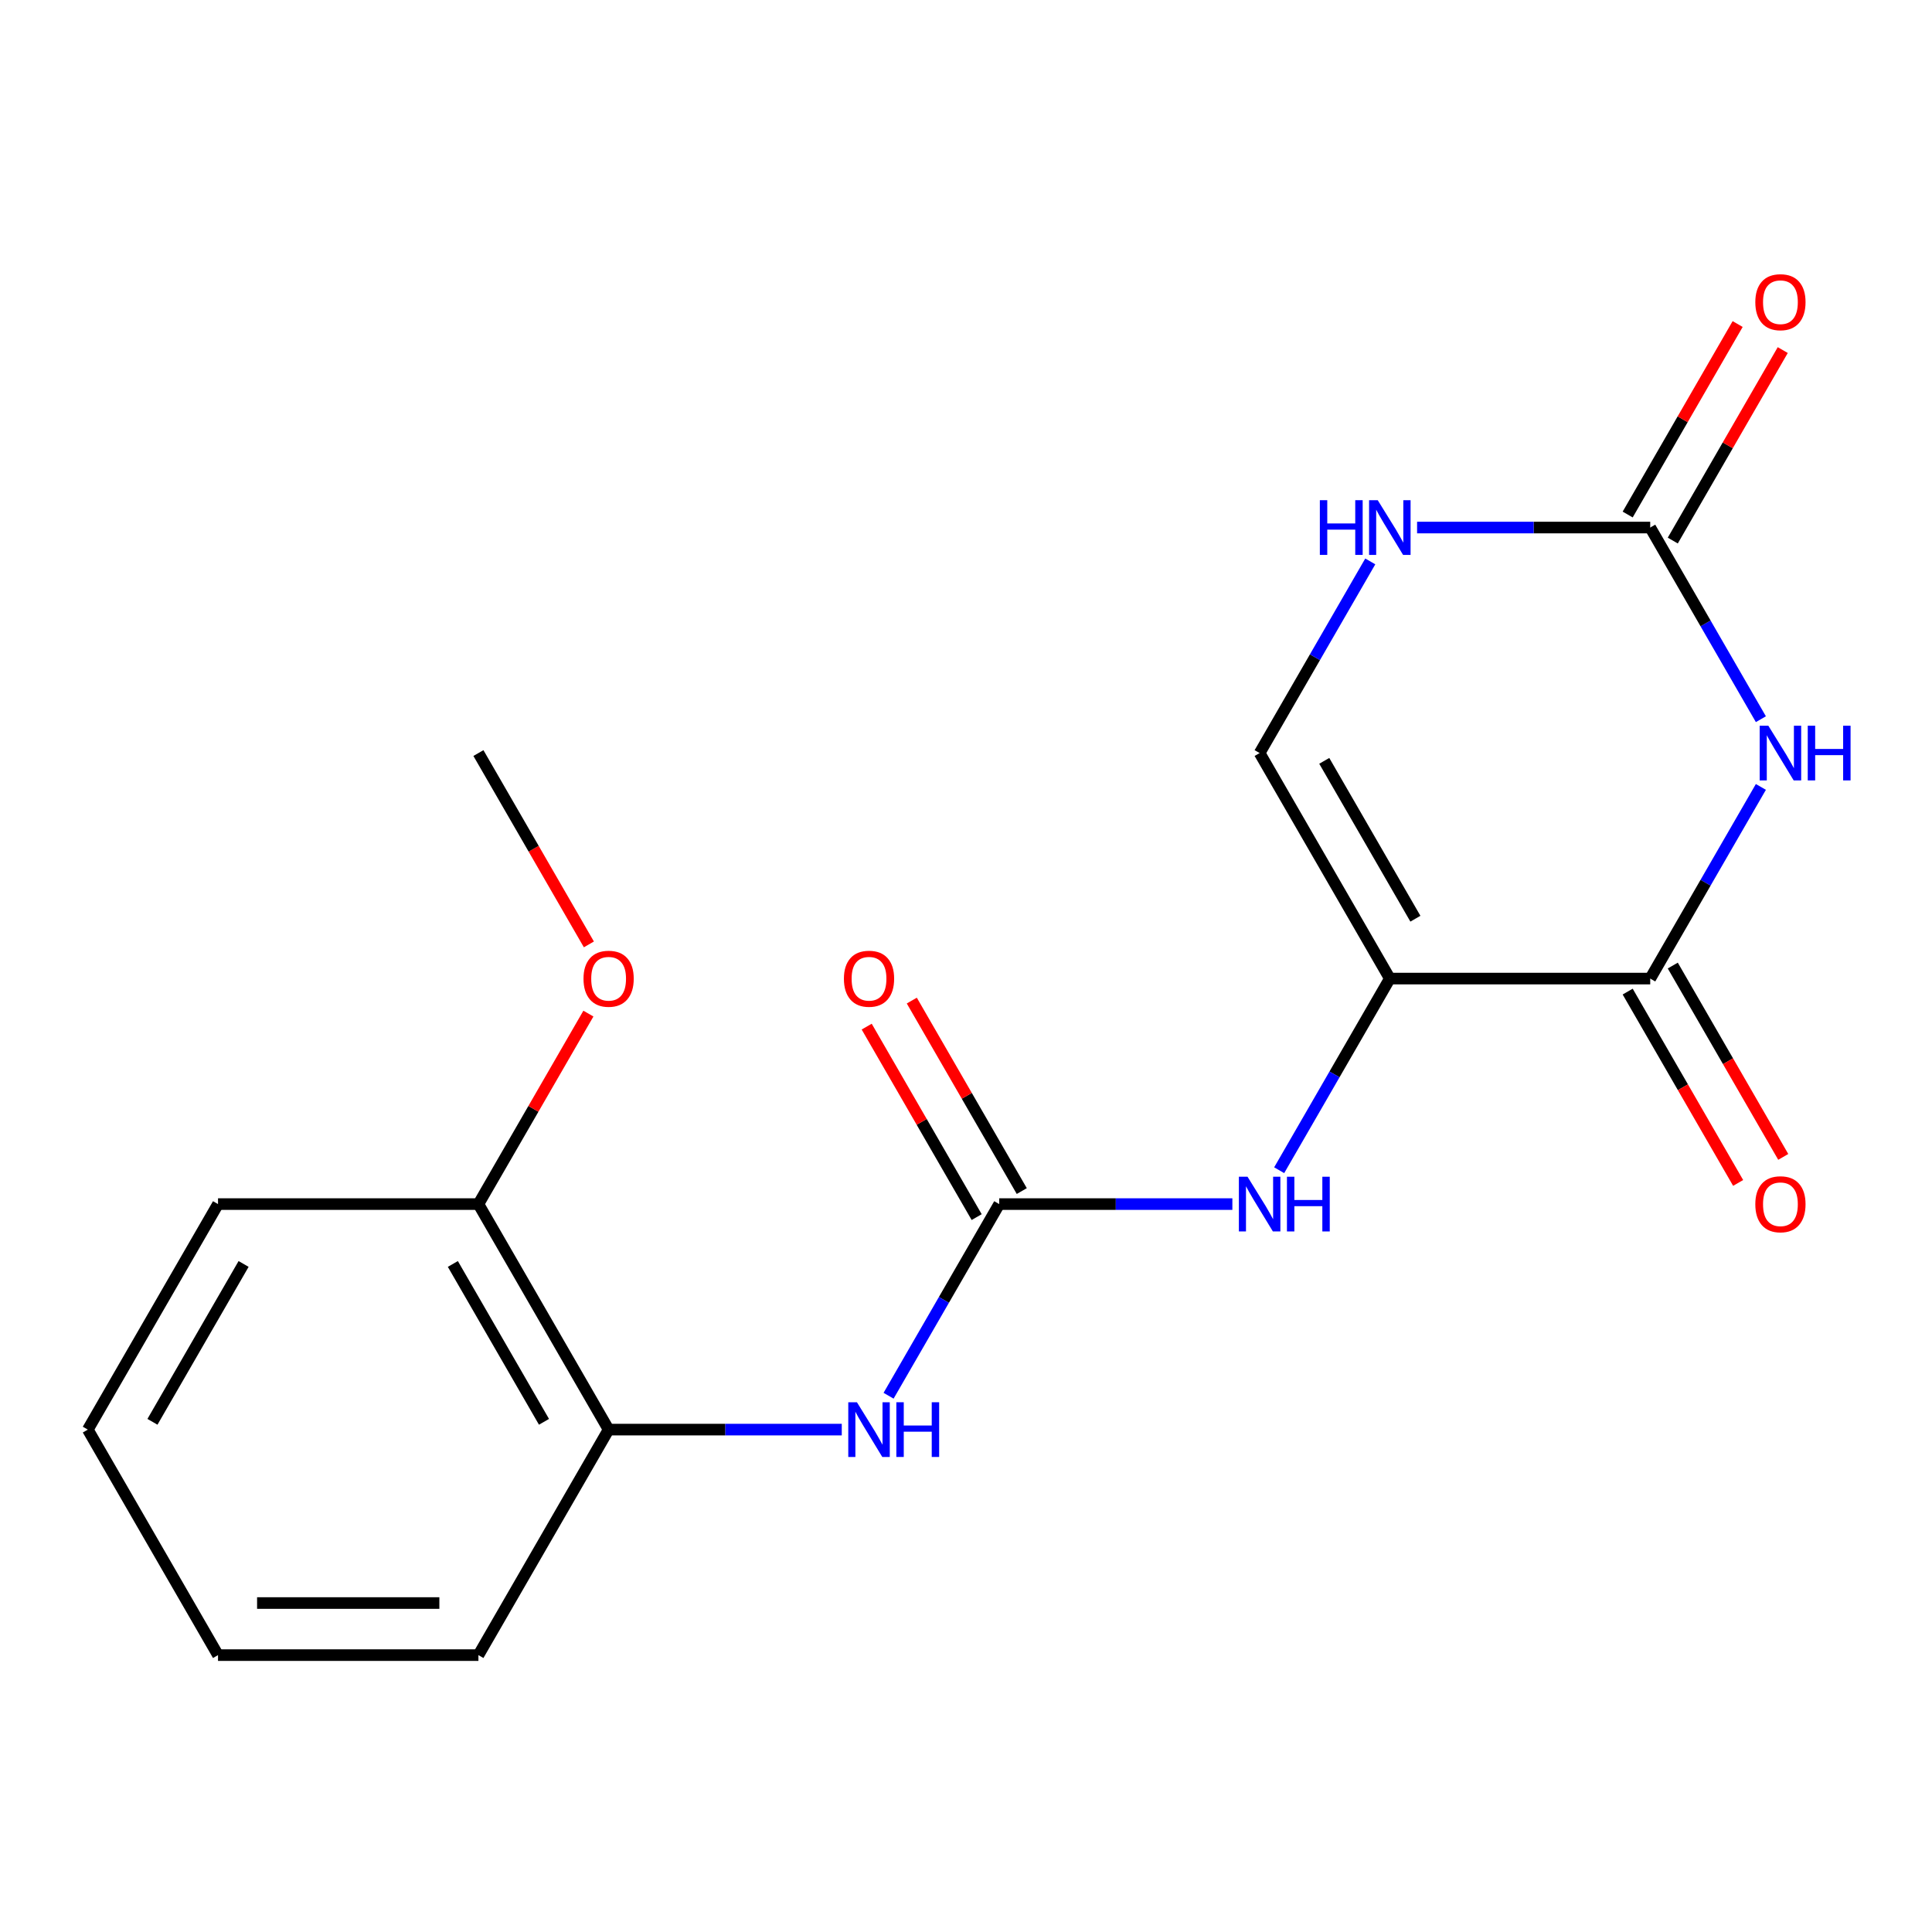 <?xml version='1.0' encoding='iso-8859-1'?>
<svg version='1.1' baseProfile='full'
              xmlns='http://www.w3.org/2000/svg'
                      xmlns:rdkit='http://www.rdkit.org/xml'
                      xmlns:xlink='http://www.w3.org/1999/xlink'
                  xml:space='preserve'
width='1000px' height='1000px' viewBox='0 0 1000 1000'>
<!-- END OF HEADER -->
<rect style='opacity:1.0;fill:#FFFFFF;stroke:none' width='1000' height='1000' x='0' y='0'> </rect>
<path class='bond-1' d='M 911.426,407.312 L 882.791,456.911' style='fill:none;fill-rule:evenodd;stroke:#0000FF;stroke-width:6px;stroke-linecap:butt;stroke-linejoin:miter;stroke-opacity:1' />
<path class='bond-1' d='M 882.791,456.911 L 854.155,506.509' style='fill:none;fill-rule:evenodd;stroke:#000000;stroke-width:6px;stroke-linecap:butt;stroke-linejoin:miter;stroke-opacity:1' />
<path class='bond-2' d='M 911.426,372.253 L 882.791,322.655' style='fill:none;fill-rule:evenodd;stroke:#0000FF;stroke-width:6px;stroke-linecap:butt;stroke-linejoin:miter;stroke-opacity:1' />
<path class='bond-2' d='M 882.791,322.655 L 854.155,273.057' style='fill:none;fill-rule:evenodd;stroke:#000000;stroke-width:6px;stroke-linecap:butt;stroke-linejoin:miter;stroke-opacity:1' />
<path class='bond-0' d='M 719.372,506.509 L 854.155,506.509' style='fill:none;fill-rule:evenodd;stroke:#000000;stroke-width:6px;stroke-linecap:butt;stroke-linejoin:miter;stroke-opacity:1' />
<path class='bond-4' d='M 719.372,506.509 L 690.736,556.107' style='fill:none;fill-rule:evenodd;stroke:#000000;stroke-width:6px;stroke-linecap:butt;stroke-linejoin:miter;stroke-opacity:1' />
<path class='bond-4' d='M 690.736,556.107 L 662.101,605.705' style='fill:none;fill-rule:evenodd;stroke:#0000FF;stroke-width:6px;stroke-linecap:butt;stroke-linejoin:miter;stroke-opacity:1' />
<path class='bond-19' d='M 719.372,506.509 L 651.98,389.783' style='fill:none;fill-rule:evenodd;stroke:#000000;stroke-width:6px;stroke-linecap:butt;stroke-linejoin:miter;stroke-opacity:1' />
<path class='bond-19' d='M 732.608,475.522 L 685.434,393.813' style='fill:none;fill-rule:evenodd;stroke:#000000;stroke-width:6px;stroke-linecap:butt;stroke-linejoin:miter;stroke-opacity:1' />
<path class='bond-9' d='M 842.483,513.248 L 871.072,562.766' style='fill:none;fill-rule:evenodd;stroke:#000000;stroke-width:6px;stroke-linecap:butt;stroke-linejoin:miter;stroke-opacity:1' />
<path class='bond-9' d='M 871.072,562.766 L 899.661,612.284' style='fill:none;fill-rule:evenodd;stroke:#FF0000;stroke-width:6px;stroke-linecap:butt;stroke-linejoin:miter;stroke-opacity:1' />
<path class='bond-9' d='M 865.828,499.77 L 894.417,549.288' style='fill:none;fill-rule:evenodd;stroke:#000000;stroke-width:6px;stroke-linecap:butt;stroke-linejoin:miter;stroke-opacity:1' />
<path class='bond-9' d='M 894.417,549.288 L 923.006,598.806' style='fill:none;fill-rule:evenodd;stroke:#FF0000;stroke-width:6px;stroke-linecap:butt;stroke-linejoin:miter;stroke-opacity:1' />
<path class='bond-6' d='M 854.155,273.057 L 793.818,273.057' style='fill:none;fill-rule:evenodd;stroke:#000000;stroke-width:6px;stroke-linecap:butt;stroke-linejoin:miter;stroke-opacity:1' />
<path class='bond-6' d='M 793.818,273.057 L 733.481,273.057' style='fill:none;fill-rule:evenodd;stroke:#0000FF;stroke-width:6px;stroke-linecap:butt;stroke-linejoin:miter;stroke-opacity:1' />
<path class='bond-11' d='M 865.828,279.796 L 894.29,230.498' style='fill:none;fill-rule:evenodd;stroke:#000000;stroke-width:6px;stroke-linecap:butt;stroke-linejoin:miter;stroke-opacity:1' />
<path class='bond-11' d='M 894.29,230.498 L 922.752,181.2' style='fill:none;fill-rule:evenodd;stroke:#FF0000;stroke-width:6px;stroke-linecap:butt;stroke-linejoin:miter;stroke-opacity:1' />
<path class='bond-11' d='M 842.483,266.318 L 870.945,217.02' style='fill:none;fill-rule:evenodd;stroke:#000000;stroke-width:6px;stroke-linecap:butt;stroke-linejoin:miter;stroke-opacity:1' />
<path class='bond-11' d='M 870.945,217.02 L 899.407,167.722' style='fill:none;fill-rule:evenodd;stroke:#FF0000;stroke-width:6px;stroke-linecap:butt;stroke-linejoin:miter;stroke-opacity:1' />
<path class='bond-3' d='M 517.197,623.235 L 577.534,623.235' style='fill:none;fill-rule:evenodd;stroke:#000000;stroke-width:6px;stroke-linecap:butt;stroke-linejoin:miter;stroke-opacity:1' />
<path class='bond-3' d='M 577.534,623.235 L 637.87,623.235' style='fill:none;fill-rule:evenodd;stroke:#0000FF;stroke-width:6px;stroke-linecap:butt;stroke-linejoin:miter;stroke-opacity:1' />
<path class='bond-7' d='M 517.197,623.235 L 488.561,672.833' style='fill:none;fill-rule:evenodd;stroke:#000000;stroke-width:6px;stroke-linecap:butt;stroke-linejoin:miter;stroke-opacity:1' />
<path class='bond-7' d='M 488.561,672.833 L 459.926,722.431' style='fill:none;fill-rule:evenodd;stroke:#0000FF;stroke-width:6px;stroke-linecap:butt;stroke-linejoin:miter;stroke-opacity:1' />
<path class='bond-10' d='M 528.869,616.496 L 500.407,567.197' style='fill:none;fill-rule:evenodd;stroke:#000000;stroke-width:6px;stroke-linecap:butt;stroke-linejoin:miter;stroke-opacity:1' />
<path class='bond-10' d='M 500.407,567.197 L 471.945,517.899' style='fill:none;fill-rule:evenodd;stroke:#FF0000;stroke-width:6px;stroke-linecap:butt;stroke-linejoin:miter;stroke-opacity:1' />
<path class='bond-10' d='M 505.524,629.974 L 477.062,580.676' style='fill:none;fill-rule:evenodd;stroke:#000000;stroke-width:6px;stroke-linecap:butt;stroke-linejoin:miter;stroke-opacity:1' />
<path class='bond-10' d='M 477.062,580.676 L 448.599,531.378' style='fill:none;fill-rule:evenodd;stroke:#FF0000;stroke-width:6px;stroke-linecap:butt;stroke-linejoin:miter;stroke-opacity:1' />
<path class='bond-5' d='M 651.98,389.783 L 680.616,340.185' style='fill:none;fill-rule:evenodd;stroke:#000000;stroke-width:6px;stroke-linecap:butt;stroke-linejoin:miter;stroke-opacity:1' />
<path class='bond-5' d='M 680.616,340.185 L 709.251,290.587' style='fill:none;fill-rule:evenodd;stroke:#0000FF;stroke-width:6px;stroke-linecap:butt;stroke-linejoin:miter;stroke-opacity:1' />
<path class='bond-8' d='M 435.695,739.961 L 375.358,739.961' style='fill:none;fill-rule:evenodd;stroke:#0000FF;stroke-width:6px;stroke-linecap:butt;stroke-linejoin:miter;stroke-opacity:1' />
<path class='bond-8' d='M 375.358,739.961 L 315.021,739.961' style='fill:none;fill-rule:evenodd;stroke:#000000;stroke-width:6px;stroke-linecap:butt;stroke-linejoin:miter;stroke-opacity:1' />
<path class='bond-12' d='M 315.021,739.961 L 247.63,623.235' style='fill:none;fill-rule:evenodd;stroke:#000000;stroke-width:6px;stroke-linecap:butt;stroke-linejoin:miter;stroke-opacity:1' />
<path class='bond-12' d='M 281.568,735.93 L 234.393,654.222' style='fill:none;fill-rule:evenodd;stroke:#000000;stroke-width:6px;stroke-linecap:butt;stroke-linejoin:miter;stroke-opacity:1' />
<path class='bond-14' d='M 315.021,739.961 L 247.63,856.686' style='fill:none;fill-rule:evenodd;stroke:#000000;stroke-width:6px;stroke-linecap:butt;stroke-linejoin:miter;stroke-opacity:1' />
<path class='bond-13' d='M 247.63,623.235 L 276.092,573.937' style='fill:none;fill-rule:evenodd;stroke:#000000;stroke-width:6px;stroke-linecap:butt;stroke-linejoin:miter;stroke-opacity:1' />
<path class='bond-13' d='M 276.092,573.937 L 304.554,524.638' style='fill:none;fill-rule:evenodd;stroke:#FF0000;stroke-width:6px;stroke-linecap:butt;stroke-linejoin:miter;stroke-opacity:1' />
<path class='bond-15' d='M 247.63,623.235 L 112.846,623.235' style='fill:none;fill-rule:evenodd;stroke:#000000;stroke-width:6px;stroke-linecap:butt;stroke-linejoin:miter;stroke-opacity:1' />
<path class='bond-16' d='M 304.808,488.819 L 276.219,439.301' style='fill:none;fill-rule:evenodd;stroke:#FF0000;stroke-width:6px;stroke-linecap:butt;stroke-linejoin:miter;stroke-opacity:1' />
<path class='bond-16' d='M 276.219,439.301 L 247.63,389.783' style='fill:none;fill-rule:evenodd;stroke:#000000;stroke-width:6px;stroke-linecap:butt;stroke-linejoin:miter;stroke-opacity:1' />
<path class='bond-17' d='M 247.63,856.686 L 112.846,856.686' style='fill:none;fill-rule:evenodd;stroke:#000000;stroke-width:6px;stroke-linecap:butt;stroke-linejoin:miter;stroke-opacity:1' />
<path class='bond-17' d='M 227.412,829.73 L 133.064,829.73' style='fill:none;fill-rule:evenodd;stroke:#000000;stroke-width:6px;stroke-linecap:butt;stroke-linejoin:miter;stroke-opacity:1' />
<path class='bond-20' d='M 112.846,623.235 L 45.455,739.961' style='fill:none;fill-rule:evenodd;stroke:#000000;stroke-width:6px;stroke-linecap:butt;stroke-linejoin:miter;stroke-opacity:1' />
<path class='bond-20' d='M 126.083,654.222 L 78.909,735.93' style='fill:none;fill-rule:evenodd;stroke:#000000;stroke-width:6px;stroke-linecap:butt;stroke-linejoin:miter;stroke-opacity:1' />
<path class='bond-18' d='M 112.846,856.686 L 45.455,739.961' style='fill:none;fill-rule:evenodd;stroke:#000000;stroke-width:6px;stroke-linecap:butt;stroke-linejoin:miter;stroke-opacity:1' />
<path  class='atom-0' d='M 915.287 375.623
L 924.567 390.623
Q 925.487 392.103, 926.967 394.783
Q 928.447 397.463, 928.527 397.623
L 928.527 375.623
L 932.287 375.623
L 932.287 403.943
L 928.407 403.943
L 918.447 387.543
Q 917.287 385.623, 916.047 383.423
Q 914.847 381.223, 914.487 380.543
L 914.487 403.943
L 910.807 403.943
L 910.807 375.623
L 915.287 375.623
' fill='#0000FF'/>
<path  class='atom-0' d='M 935.687 375.623
L 939.527 375.623
L 939.527 387.663
L 954.007 387.663
L 954.007 375.623
L 957.847 375.623
L 957.847 403.943
L 954.007 403.943
L 954.007 390.863
L 939.527 390.863
L 939.527 403.943
L 935.687 403.943
L 935.687 375.623
' fill='#0000FF'/>
<path  class='atom-5' d='M 645.72 609.075
L 655 624.075
Q 655.92 625.555, 657.4 628.235
Q 658.88 630.915, 658.96 631.075
L 658.96 609.075
L 662.72 609.075
L 662.72 637.395
L 658.84 637.395
L 648.88 620.995
Q 647.72 619.075, 646.48 616.875
Q 645.28 614.675, 644.92 613.995
L 644.92 637.395
L 641.24 637.395
L 641.24 609.075
L 645.72 609.075
' fill='#0000FF'/>
<path  class='atom-5' d='M 666.12 609.075
L 669.96 609.075
L 669.96 621.115
L 684.44 621.115
L 684.44 609.075
L 688.28 609.075
L 688.28 637.395
L 684.44 637.395
L 684.44 624.315
L 669.96 624.315
L 669.96 637.395
L 666.12 637.395
L 666.12 609.075
' fill='#0000FF'/>
<path  class='atom-7' d='M 683.152 258.897
L 686.992 258.897
L 686.992 270.937
L 701.472 270.937
L 701.472 258.897
L 705.312 258.897
L 705.312 287.217
L 701.472 287.217
L 701.472 274.137
L 686.992 274.137
L 686.992 287.217
L 683.152 287.217
L 683.152 258.897
' fill='#0000FF'/>
<path  class='atom-7' d='M 713.112 258.897
L 722.392 273.897
Q 723.312 275.377, 724.792 278.057
Q 726.272 280.737, 726.352 280.897
L 726.352 258.897
L 730.112 258.897
L 730.112 287.217
L 726.232 287.217
L 716.272 270.817
Q 715.112 268.897, 713.872 266.697
Q 712.672 264.497, 712.312 263.817
L 712.312 287.217
L 708.632 287.217
L 708.632 258.897
L 713.112 258.897
' fill='#0000FF'/>
<path  class='atom-8' d='M 443.545 725.801
L 452.825 740.801
Q 453.745 742.281, 455.225 744.961
Q 456.705 747.641, 456.785 747.801
L 456.785 725.801
L 460.545 725.801
L 460.545 754.121
L 456.665 754.121
L 446.705 737.721
Q 445.545 735.801, 444.305 733.601
Q 443.105 731.401, 442.745 730.721
L 442.745 754.121
L 439.065 754.121
L 439.065 725.801
L 443.545 725.801
' fill='#0000FF'/>
<path  class='atom-8' d='M 463.945 725.801
L 467.785 725.801
L 467.785 737.841
L 482.265 737.841
L 482.265 725.801
L 486.105 725.801
L 486.105 754.121
L 482.265 754.121
L 482.265 741.041
L 467.785 741.041
L 467.785 754.121
L 463.945 754.121
L 463.945 725.801
' fill='#0000FF'/>
<path  class='atom-10' d='M 908.547 623.315
Q 908.547 616.515, 911.907 612.715
Q 915.267 608.915, 921.547 608.915
Q 927.827 608.915, 931.187 612.715
Q 934.547 616.515, 934.547 623.315
Q 934.547 630.195, 931.147 634.115
Q 927.747 637.995, 921.547 637.995
Q 915.307 637.995, 911.907 634.115
Q 908.547 630.235, 908.547 623.315
M 921.547 634.795
Q 925.867 634.795, 928.187 631.915
Q 930.547 628.995, 930.547 623.315
Q 930.547 617.755, 928.187 614.955
Q 925.867 612.115, 921.547 612.115
Q 917.227 612.115, 914.867 614.915
Q 912.547 617.715, 912.547 623.315
Q 912.547 629.035, 914.867 631.915
Q 917.227 634.795, 921.547 634.795
' fill='#FF0000'/>
<path  class='atom-11' d='M 436.805 506.589
Q 436.805 499.789, 440.165 495.989
Q 443.525 492.189, 449.805 492.189
Q 456.085 492.189, 459.445 495.989
Q 462.805 499.789, 462.805 506.589
Q 462.805 513.469, 459.405 517.389
Q 456.005 521.269, 449.805 521.269
Q 443.565 521.269, 440.165 517.389
Q 436.805 513.509, 436.805 506.589
M 449.805 518.069
Q 454.125 518.069, 456.445 515.189
Q 458.805 512.269, 458.805 506.589
Q 458.805 501.029, 456.445 498.229
Q 454.125 495.389, 449.805 495.389
Q 445.485 495.389, 443.125 498.189
Q 440.805 500.989, 440.805 506.589
Q 440.805 512.309, 443.125 515.189
Q 445.485 518.069, 449.805 518.069
' fill='#FF0000'/>
<path  class='atom-12' d='M 908.547 156.411
Q 908.547 149.611, 911.907 145.811
Q 915.267 142.011, 921.547 142.011
Q 927.827 142.011, 931.187 145.811
Q 934.547 149.611, 934.547 156.411
Q 934.547 163.291, 931.147 167.211
Q 927.747 171.091, 921.547 171.091
Q 915.307 171.091, 911.907 167.211
Q 908.547 163.331, 908.547 156.411
M 921.547 167.891
Q 925.867 167.891, 928.187 165.011
Q 930.547 162.091, 930.547 156.411
Q 930.547 150.851, 928.187 148.051
Q 925.867 145.211, 921.547 145.211
Q 917.227 145.211, 914.867 148.011
Q 912.547 150.811, 912.547 156.411
Q 912.547 162.131, 914.867 165.011
Q 917.227 167.891, 921.547 167.891
' fill='#FF0000'/>
<path  class='atom-14' d='M 302.021 506.589
Q 302.021 499.789, 305.381 495.989
Q 308.741 492.189, 315.021 492.189
Q 321.301 492.189, 324.661 495.989
Q 328.021 499.789, 328.021 506.589
Q 328.021 513.469, 324.621 517.389
Q 321.221 521.269, 315.021 521.269
Q 308.781 521.269, 305.381 517.389
Q 302.021 513.509, 302.021 506.589
M 315.021 518.069
Q 319.341 518.069, 321.661 515.189
Q 324.021 512.269, 324.021 506.589
Q 324.021 501.029, 321.661 498.229
Q 319.341 495.389, 315.021 495.389
Q 310.701 495.389, 308.341 498.189
Q 306.021 500.989, 306.021 506.589
Q 306.021 512.309, 308.341 515.189
Q 310.701 518.069, 315.021 518.069
' fill='#FF0000'/>
</svg>
